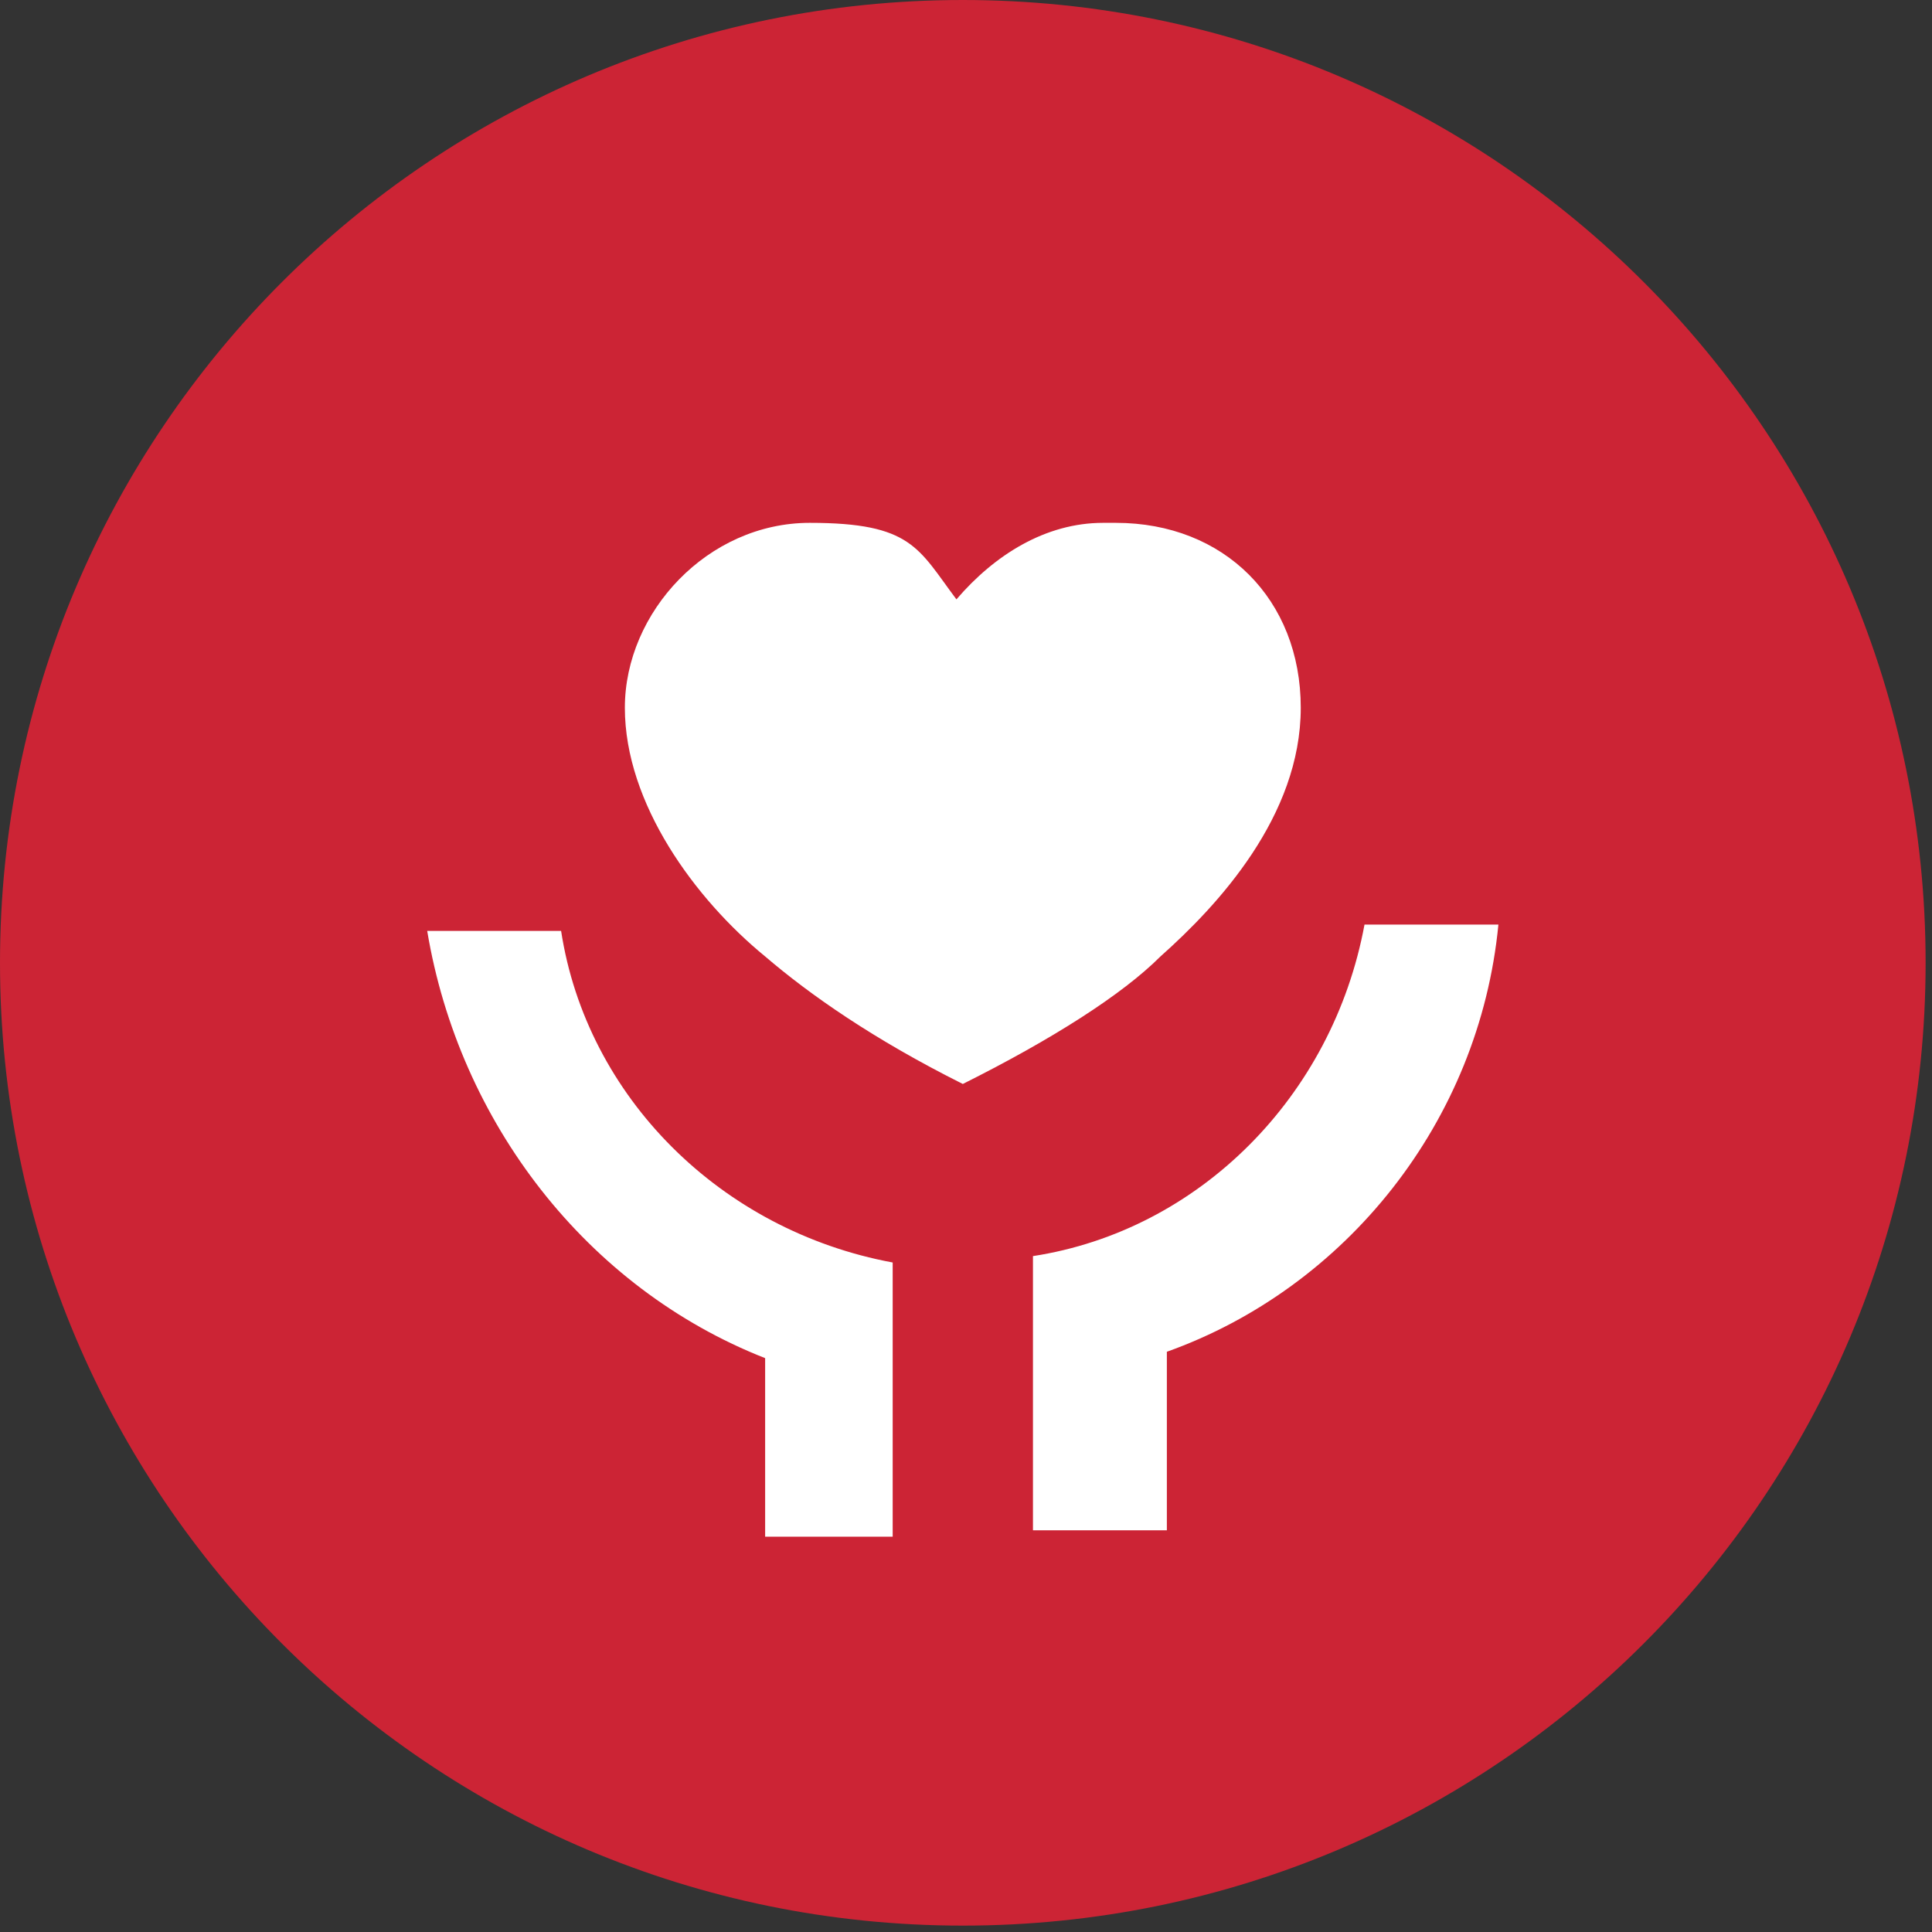 <svg xmlns="http://www.w3.org/2000/svg" width="82" height="82" viewBox="0 0 82 82" fill="none"><rect x="0" y="0" width="82" height="82" fill="#333333" stroke="none"/><g clip-path="url(#clip0_4_53)"><path d="M40.865 81.729C63.434 81.729 81.729 63.434 81.729 40.865C81.729 18.296 63.434 0 40.865 0C18.296 0 0 18.296 0 40.865C0 63.434 18.296 81.729 40.865 81.729Z" fill="#CC2435"></path><path d="M49.525 57.644V64.951H43.842V53.313C50.878 52.231 56.561 46.548 57.914 39.241H63.597C62.785 47.63 57.102 54.667 49.525 57.373V57.644ZM32.475 57.644C24.898 54.667 19.485 47.63 18.132 39.511H23.815C24.898 46.548 30.581 52.231 37.888 53.584V65.221H32.475V57.914V57.644ZM47.36 22.191C51.96 22.191 55.208 25.439 55.208 30.04C55.208 34.64 51.69 38.429 49.254 40.594C47.63 42.218 44.654 44.112 40.865 46.007C37.076 44.112 34.37 42.218 32.475 40.594C29.498 38.158 26.521 34.099 26.521 30.04C26.521 25.98 30.04 22.191 34.37 22.191C38.7 22.191 38.97 23.274 40.594 25.439C42.218 23.544 44.383 22.191 46.819 22.191H47.36Z" fill="white"></path></g><defs><clipPath id="clip0_4_53"><rect width="82" height="82" fill="white"></rect></clipPath></defs></svg>